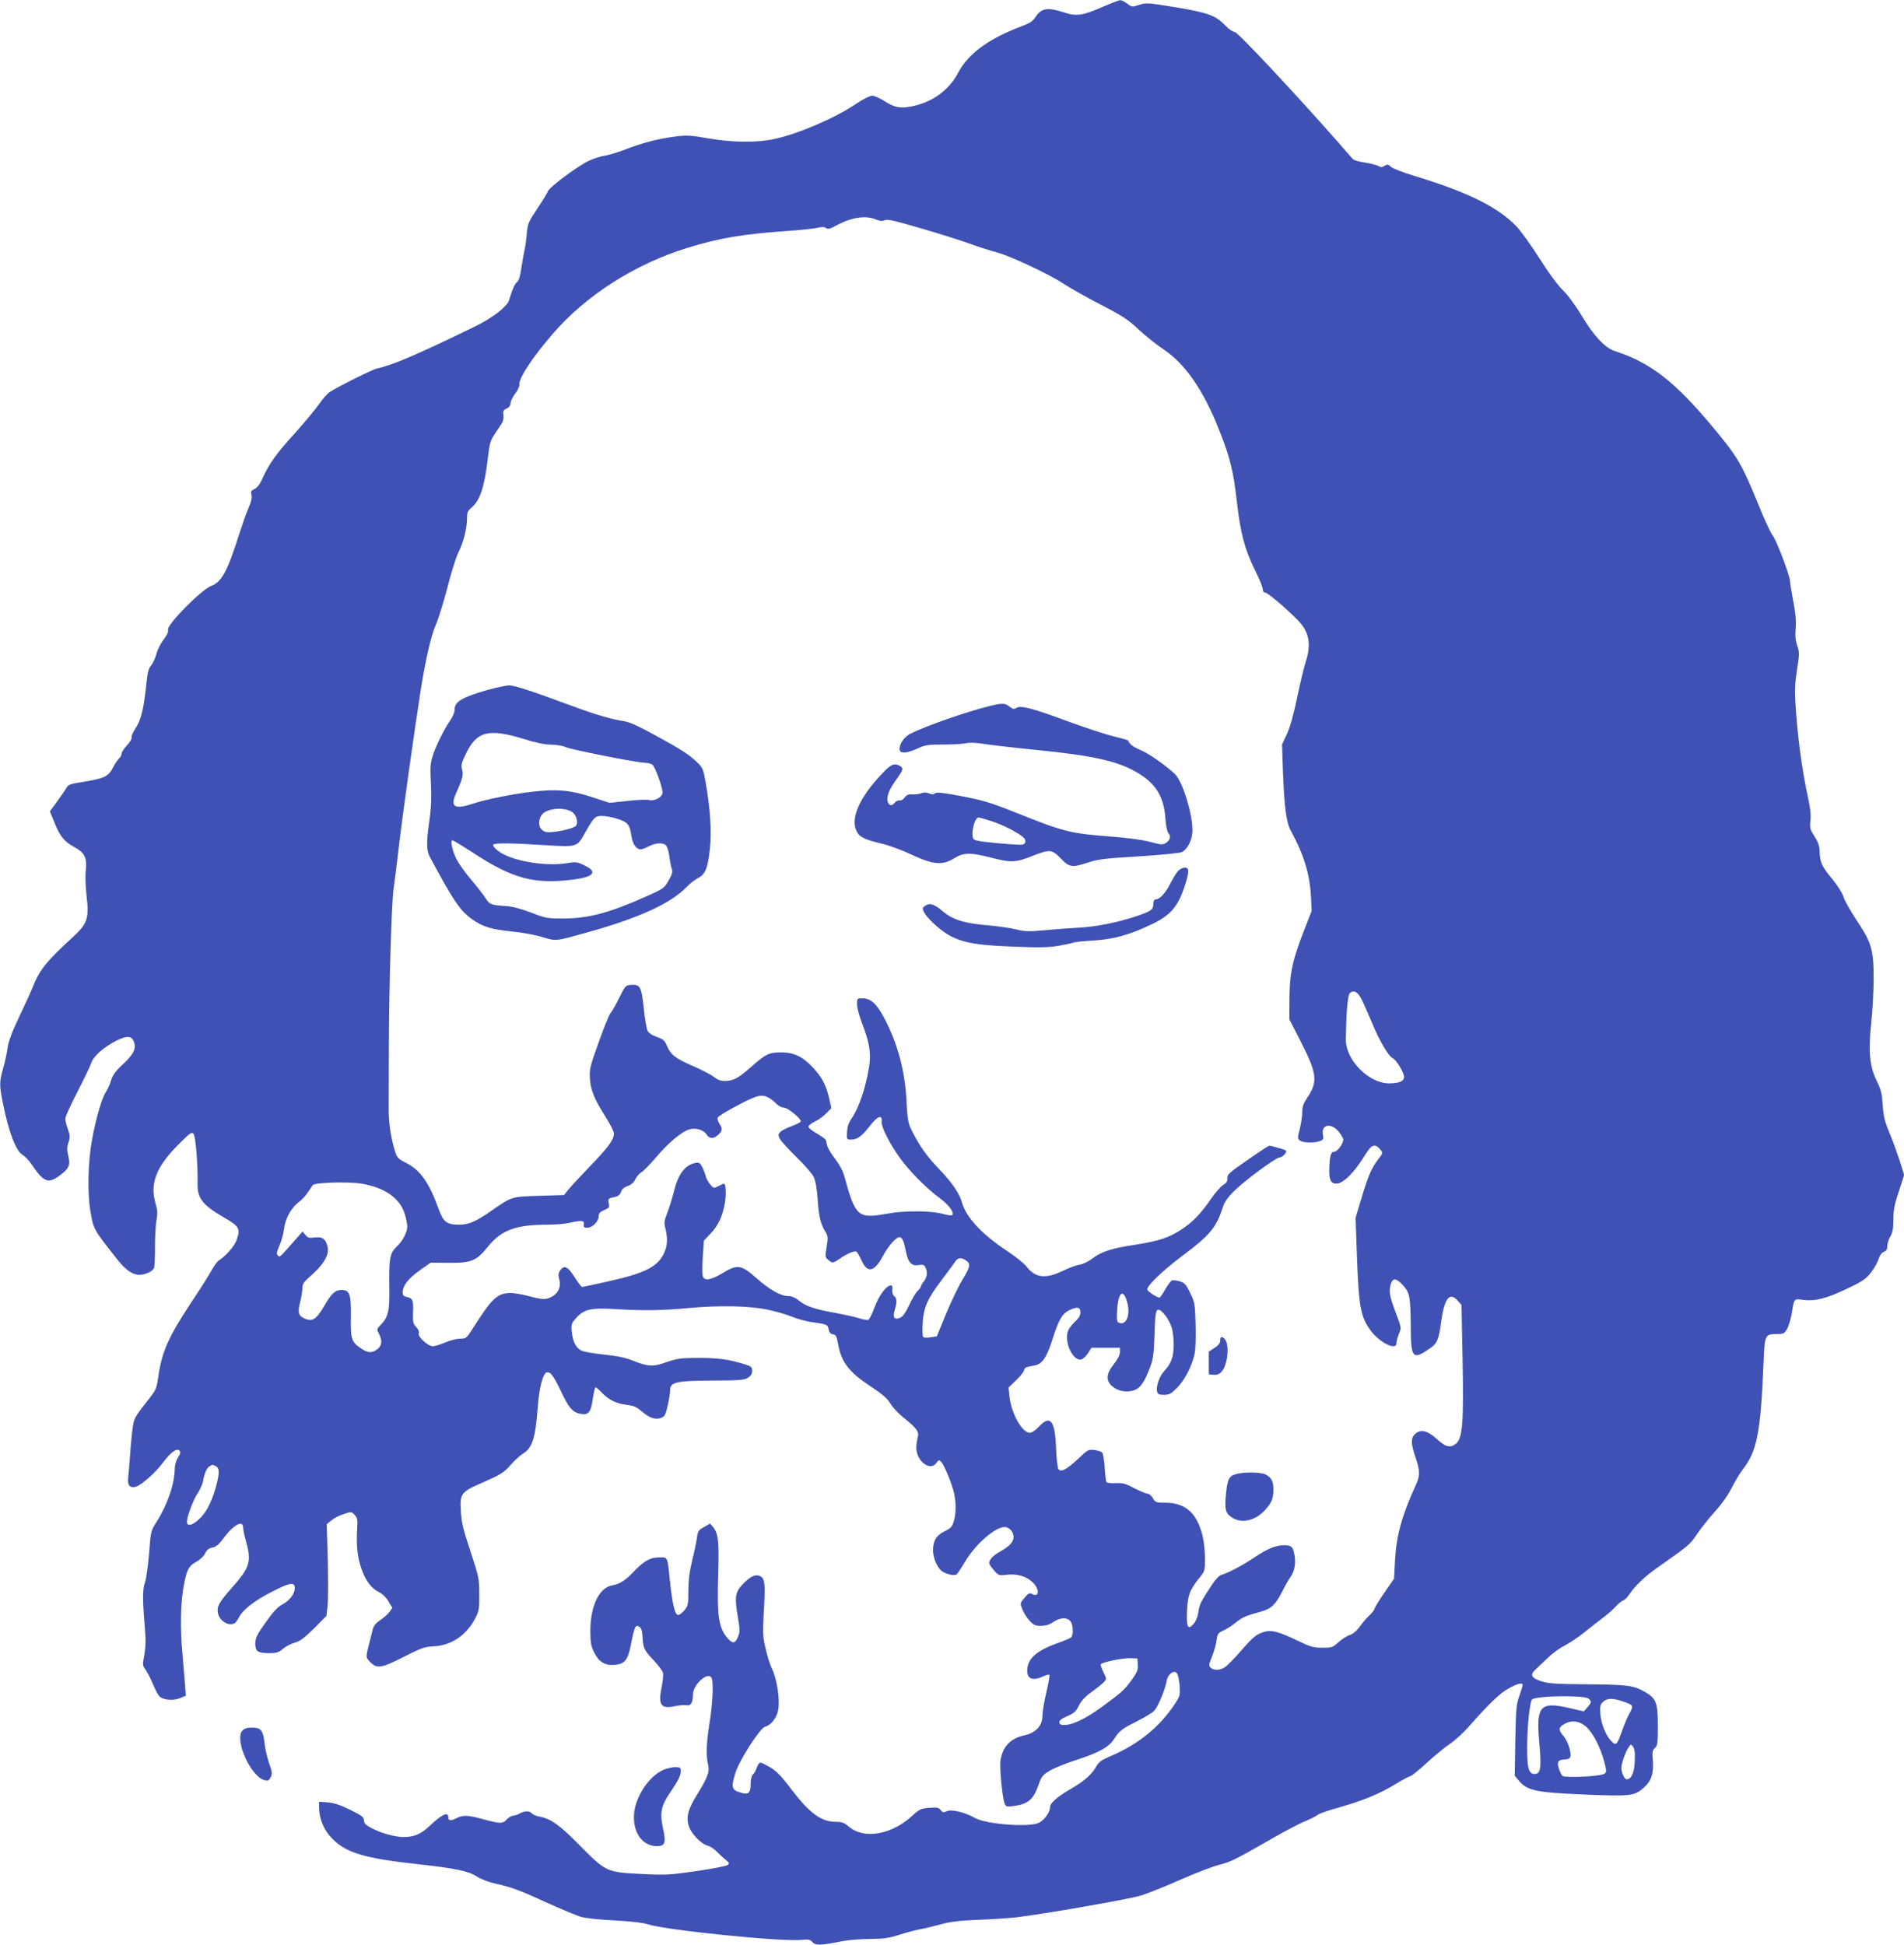 <?xml version="1.0" standalone="no"?>
<!DOCTYPE svg PUBLIC "-//W3C//DTD SVG 20010904//EN"
 "http://www.w3.org/TR/2001/REC-SVG-20010904/DTD/svg10.dtd">
<svg version="1.0" xmlns="http://www.w3.org/2000/svg"
 width="1253pt" height="1280pt" viewBox="0 0 1253 1280"
 preserveAspectRatio="xMidYMid meet">
<g transform="translate(0,1280) scale(0.1,-0.1)"
fill="#3f51b5" stroke="none">
<path d="M7255 12754 c-132 -57 -171 -63 -255 -35 -106 34 -146 28 -184 -29
-20 -31 -39 -43 -98 -65 -212 -80 -346 -178 -412 -303 -61 -117 -173 -197
-310 -223 -75 -14 -108 -7 -176 36 -30 19 -66 35 -80 35 -16 0 -61 -23 -110
-56 -137 -92 -379 -196 -535 -229 -116 -25 -272 -23 -433 4 -119 21 -142 22
-220 12 -111 -14 -219 -42 -330 -86 -48 -18 -108 -36 -133 -40 -25 -3 -72 -18
-105 -34 -73 -34 -261 -174 -269 -201 -3 -10 -34 -61 -69 -113 -58 -87 -63
-99 -69 -163 -3 -38 -10 -89 -16 -114 -5 -25 -15 -78 -21 -119 -6 -46 -16 -79
-26 -86 -16 -11 -33 -51 -55 -123 -13 -41 -110 -116 -224 -171 -373 -182 -539
-253 -643 -276 -34 -7 -264 -123 -315 -157 -15 -11 -45 -45 -66 -76 -21 -31
-91 -115 -155 -187 -129 -142 -173 -204 -216 -298 -19 -43 -37 -67 -55 -75
-22 -10 -26 -17 -20 -40 4 -19 -2 -46 -19 -84 -14 -30 -41 -109 -62 -174 -77
-243 -115 -314 -184 -340 -64 -24 -293 -255 -284 -288 3 -15 -6 -35 -30 -66
-19 -25 -40 -67 -47 -95 -7 -27 -23 -61 -35 -75 -17 -20 -24 -47 -33 -140 -16
-149 -34 -222 -71 -276 -16 -24 -27 -50 -24 -58 3 -7 -11 -30 -30 -51 -20 -21
-36 -46 -36 -55 0 -10 -7 -23 -16 -31 -8 -7 -24 -30 -35 -50 -37 -73 -54 -81
-227 -109 -57 -9 -75 -16 -83 -33 -7 -12 -34 -52 -61 -89 l-50 -68 32 -77 c35
-88 64 -123 131 -159 66 -36 82 -69 74 -150 -5 -38 -2 -110 5 -174 17 -143 5
-179 -88 -265 -178 -163 -223 -219 -268 -335 -12 -30 -52 -118 -89 -195 -47
-99 -69 -158 -75 -200 -4 -33 -17 -94 -29 -135 -26 -93 -26 -111 -1 -235 37
-186 86 -312 129 -336 16 -9 43 -38 61 -65 76 -113 107 -126 178 -74 66 47 76
70 62 131 -10 41 -10 59 1 91 11 34 10 46 -4 86 -10 26 -17 58 -17 70 0 13 36
92 79 175 43 84 84 169 91 189 14 47 83 107 168 150 73 36 105 31 117 -21 9
-40 -11 -75 -82 -141 -43 -40 -62 -67 -72 -100 -7 -25 -23 -61 -36 -80 -26
-40 -67 -184 -90 -315 -26 -143 -30 -342 -11 -460 21 -128 20 -124 182 -329
51 -64 97 -96 141 -96 40 0 88 23 97 45 3 9 6 72 6 139 0 68 4 147 10 176 8
41 7 64 -6 108 -38 131 2 239 143 382 85 86 95 93 107 77 14 -18 29 -208 26
-324 -2 -100 32 -144 178 -228 98 -57 107 -73 77 -151 -14 -38 -74 -105 -116
-130 -9 -5 -31 -36 -49 -69 -18 -33 -78 -127 -133 -209 -150 -227 -193 -325
-216 -492 -10 -68 -16 -84 -54 -132 -89 -113 -97 -126 -107 -161 -6 -20 -15
-99 -21 -176 -5 -77 -12 -161 -15 -186 -7 -53 9 -74 49 -64 37 10 131 93 181
161 50 66 89 95 107 77 9 -9 6 -21 -10 -46 -12 -19 -21 -51 -21 -73 -1 -100
-47 -235 -119 -349 -38 -59 -39 -62 -50 -210 -7 -82 -19 -169 -28 -193 -16
-43 -15 -121 3 -331 4 -46 2 -99 -6 -142 -13 -66 -12 -71 8 -98 11 -16 33 -57
47 -92 15 -35 34 -72 42 -81 23 -26 92 -33 138 -14 l38 16 -7 93 c-4 50 -11
137 -16 192 -14 149 -12 308 5 413 21 127 34 154 86 183 26 14 50 37 59 56 11
23 24 33 48 38 24 4 42 20 71 59 66 90 131 126 131 73 0 -12 9 -55 20 -95 36
-129 24 -168 -90 -297 -88 -99 -104 -127 -96 -171 10 -53 75 -91 112 -66 6 4
18 21 27 38 27 52 103 111 222 171 116 59 145 63 145 21 0 -37 -34 -82 -81
-107 -33 -18 -61 -48 -111 -119 -58 -82 -68 -102 -68 -139 0 -52 16 -63 94
-63 46 0 61 5 88 28 18 16 53 34 78 41 35 10 64 32 127 94 l81 82 8 70 c4 39
4 174 1 302 l-7 232 30 24 c16 14 52 33 81 42 50 17 52 17 72 -4 15 -15 20
-31 19 -58 -7 -123 -4 -176 11 -244 24 -102 69 -176 125 -204 28 -14 53 -37
69 -65 l25 -42 -19 -27 c-11 -14 -38 -39 -61 -54 -31 -21 -44 -38 -50 -65 -5
-20 -15 -59 -22 -87 -24 -94 -24 -93 8 -125 44 -44 72 -39 220 36 116 59 137
66 197 69 119 6 219 76 277 193 20 40 23 62 22 152 0 100 -3 113 -58 280 -48
145 -59 190 -63 265 -7 118 -1 126 157 194 106 47 127 60 169 108 27 31 63 64
80 74 64 39 84 99 100 309 10 128 33 217 57 227 24 9 46 -19 95 -122 52 -111
77 -140 129 -150 53 -9 68 8 81 98 6 42 15 77 18 77 4 0 23 -16 42 -36 46 -48
96 -72 164 -80 47 -6 65 -14 101 -45 49 -42 88 -55 126 -40 22 8 29 21 42 80
9 38 16 84 16 101 0 54 40 63 280 64 179 1 209 3 233 19 19 12 27 26 27 45 0
25 -6 30 -52 44 -102 32 -174 41 -303 41 -115 0 -139 -4 -209 -28 -91 -32
-119 -30 -221 10 -50 20 -103 31 -190 40 -66 7 -133 18 -148 26 -36 17 -57 57
-64 123 -5 48 -3 55 26 89 55 62 98 71 269 61 174 -11 302 -9 472 7 204 19
398 15 520 -10 58 -12 132 -34 165 -48 33 -14 89 -29 125 -34 104 -15 107 -16
113 -48 4 -21 13 -30 29 -33 19 -2 24 -13 33 -63 22 -121 72 -186 217 -281 74
-49 107 -77 128 -112 16 -26 54 -67 86 -92 88 -70 104 -93 93 -132 -5 -18 -9
-48 -9 -66 0 -89 93 -159 133 -99 14 19 17 20 30 7 21 -21 72 -146 86 -209 14
-65 13 -134 -3 -186 -10 -33 -20 -44 -58 -62 -55 -26 -78 -63 -78 -125 0 -53
30 -121 62 -141 29 -19 80 -29 93 -19 6 4 30 41 55 82 67 115 198 230 261 230
31 0 59 -31 59 -65 0 -32 -25 -60 -84 -94 -51 -28 -76 -55 -76 -80 0 -6 14
-26 31 -46 30 -34 33 -35 83 -29 69 8 132 -10 173 -51 47 -47 42 -101 -6 -75
-16 8 -24 4 -49 -26 -30 -36 -30 -36 -14 -76 9 -23 30 -56 48 -75 26 -28 38
-33 75 -33 31 0 56 8 81 25 44 30 88 32 111 7 20 -22 23 -95 5 -109 -7 -6 -48
-23 -91 -38 -139 -50 -197 -103 -197 -182 0 -54 39 -67 105 -36 19 9 38 14 41
10 3 -3 -6 -55 -20 -115 -14 -59 -26 -130 -26 -156 0 -63 -43 -110 -116 -126
-95 -21 -145 -73 -160 -167 -7 -44 12 -242 27 -282 9 -22 13 -23 61 -17 94 13
129 43 162 138 20 57 27 66 75 95 29 17 110 50 180 72 145 47 209 83 244 138
34 53 49 64 152 116 50 25 100 56 111 68 25 27 72 141 81 194 7 45 46 76 67
54 8 -8 16 -44 19 -81 4 -64 3 -70 -30 -120 -102 -155 -243 -270 -432 -349
-50 -21 -70 -36 -84 -61 -31 -55 -78 -97 -161 -146 -99 -57 -146 -98 -146
-126 0 -33 -36 -83 -72 -102 -62 -32 -349 -11 -423 32 -66 37 -153 58 -183 44
-23 -10 -29 -9 -42 8 -13 16 -25 18 -75 14 -55 -4 -64 -9 -115 -55 -133 -122
-313 -153 -411 -71 -34 29 -49 34 -90 34 -94 0 -172 57 -289 211 -65 87 -99
122 -140 147 -30 17 -60 32 -66 32 -7 0 -18 -15 -24 -34 -6 -19 -18 -40 -26
-46 -8 -8 -14 -31 -14 -60 0 -58 -14 -73 -59 -60 -67 19 -72 33 -41 133 26 83
162 295 195 303 38 9 77 58 86 109 13 70 -8 209 -43 277 -10 21 -28 77 -39
125 -19 78 -20 103 -14 218 13 219 10 250 -28 264 -28 11 -61 -6 -110 -56 -48
-51 -54 -85 -32 -210 15 -90 15 -104 1 -137 -17 -42 -34 -45 -63 -13 -63 69
-75 142 -67 412 7 231 2 281 -34 326 l-19 22 -40 -23 c-37 -20 -41 -27 -47
-73 -4 -28 -18 -96 -32 -151 -17 -71 -24 -129 -24 -196 0 -90 -2 -98 -28 -130
-18 -21 -34 -31 -43 -28 -19 7 -35 80 -49 213 -19 179 -13 165 -74 165 -59 0
-97 -22 -171 -99 -49 -52 -89 -77 -137 -85 -85 -15 -142 -135 -143 -296 0 -80
4 -103 24 -143 32 -65 71 -89 135 -84 69 6 89 31 110 144 21 108 29 122 53
107 13 -8 19 -26 21 -60 4 -80 10 -94 71 -158 32 -34 61 -72 64 -85 3 -13 -1
-56 -9 -95 -24 -116 -5 -145 86 -125 29 6 63 9 76 6 30 -5 44 16 44 70 0 69
104 159 124 107 12 -32 5 -172 -14 -289 -21 -131 -25 -218 -10 -280 11 -46 -4
-85 -74 -198 -57 -92 -71 -143 -55 -199 13 -51 81 -123 124 -134 17 -4 46 -23
65 -43 20 -20 46 -44 59 -54 20 -16 21 -21 10 -31 -8 -7 -100 -25 -205 -40
-179 -26 -202 -27 -365 -19 -227 11 -232 14 -404 188 -132 134 -190 176 -268
190 -20 4 -41 13 -48 21 -15 18 -47 17 -79 -1 -14 -8 -33 -14 -44 -15 -10 0
-29 -11 -42 -25 -27 -29 -41 -29 -169 6 -84 23 -121 24 -159 4 -39 -20 -56
-19 -56 5 0 39 -41 20 -121 -55 -58 -56 -103 -75 -174 -75 -57 0 -149 26 -209
58 -40 21 -51 32 -51 52 0 21 -14 31 -90 69 -65 32 -106 45 -147 49 l-58 4 0
-39 c0 -66 27 -137 71 -187 95 -108 212 -145 589 -186 235 -26 323 -44 378
-80 24 -16 76 -36 115 -45 112 -25 160 -42 343 -126 94 -42 196 -85 225 -94
33 -9 121 -19 224 -24 109 -6 187 -15 217 -25 111 -38 883 -117 1015 -103 43
5 54 2 70 -15 20 -23 54 -22 193 6 41 8 125 15 186 15 92 1 125 6 190 27 44
14 104 30 134 36 30 5 93 20 140 33 65 18 123 25 245 30 88 3 201 11 250 16
179 21 748 120 828 145 45 15 163 62 262 106 98 43 213 87 255 97 61 14 113
40 280 136 113 66 236 132 275 147 38 16 76 35 85 43 8 7 56 25 105 39 193 54
297 96 417 169 42 26 82 47 88 47 7 0 56 39 109 88 53 48 122 105 155 127 32
21 86 71 120 109 131 150 208 224 266 255 59 32 90 39 90 21 0 -6 -10 -39 -22
-73 -20 -55 -22 -87 -26 -293 l-4 -230 27 -33 c57 -67 111 -78 445 -92 291
-12 318 -9 380 48 48 43 64 94 57 179 -5 53 -3 64 13 79 18 16 20 32 20 148 0
150 -11 179 -83 221 -76 44 -118 49 -382 51 -215 2 -258 5 -305 21 -66 23 -74
43 -30 81 17 16 52 49 78 74 26 26 74 61 107 78 33 17 92 56 130 87 39 31 94
75 124 97 30 22 67 55 83 73 16 18 37 36 47 39 11 3 30 22 44 43 35 53 102
117 177 170 218 153 222 157 265 222 24 36 77 103 119 150 48 53 90 113 113
160 21 41 52 93 69 115 97 123 121 244 140 718 7 171 10 177 85 177 45 0 51 3
68 31 11 18 24 61 31 98 18 109 14 104 76 96 79 -10 154 9 288 73 101 48 125
64 157 105 21 27 44 66 51 89 8 26 20 43 35 49 17 6 23 16 23 39 0 16 9 44 20
62 15 26 20 51 20 111 0 64 7 100 36 186 l35 108 -31 99 c-18 54 -48 137 -68
184 -29 69 -37 103 -42 176 -5 75 -11 102 -38 157 -49 99 -58 195 -38 383 9
82 16 215 16 295 0 190 -14 236 -113 384 -40 61 -79 129 -85 152 -7 23 -38 73
-68 110 -74 89 -87 117 -89 183 -1 43 -9 66 -34 105 -29 45 -32 55 -27 102 4
36 0 83 -14 145 -42 192 -71 409 -85 637 -5 77 -2 132 11 214 16 102 16 114 2
156 -12 33 -15 66 -11 116 4 50 -1 102 -16 179 -11 59 -21 118 -21 130 0 35
-87 265 -113 300 -14 17 -55 105 -91 195 -115 281 -140 323 -305 521 -249 299
-411 425 -646 500 -63 21 -138 101 -214 229 -43 71 -91 137 -126 171 -34 33
-96 117 -155 211 -55 86 -123 181 -152 211 -123 126 -320 224 -663 328 -77 23
-150 51 -161 62 -19 17 -25 18 -43 6 -17 -10 -25 -10 -41 0 -11 6 -50 16 -87
22 -36 5 -72 15 -79 22 -6 7 -52 58 -100 114 -287 326 -660 724 -679 724 -12
0 -39 18 -60 41 -66 68 -113 85 -327 121 -185 30 -196 31 -241 16 -46 -15 -48
-15 -79 8 -17 13 -39 24 -47 23 -9 -1 -61 -21 -116 -45z m-1489 -1399 c25 -10
41 -11 57 -4 17 8 68 -4 242 -55 121 -35 265 -81 320 -101 55 -20 134 -45 175
-56 90 -24 343 -143 435 -204 36 -24 145 -86 243 -137 153 -79 188 -103 258
-169 45 -42 117 -99 159 -127 143 -94 265 -270 368 -532 71 -177 94 -271 116
-467 24 -212 53 -321 121 -458 28 -55 50 -110 50 -122 0 -14 6 -23 16 -23 15
0 130 -96 212 -179 78 -78 94 -161 53 -282 -11 -36 -36 -140 -55 -231 -23
-111 -45 -190 -66 -237 l-33 -71 6 -178 c9 -238 22 -336 53 -392 83 -151 123
-281 131 -425 l5 -100 -47 -120 c-78 -200 -98 -287 -99 -451 l-1 -142 78 -153
c104 -204 110 -258 42 -360 -27 -40 -35 -61 -35 -97 0 -25 -7 -75 -16 -111
-16 -61 -16 -65 2 -78 21 -15 92 -17 130 -3 23 9 26 14 20 42 -13 68 53 81
103 21 17 -21 31 -44 31 -53 0 -27 -39 -80 -59 -80 -23 0 -31 -27 -33 -117 -2
-67 11 -93 46 -93 46 0 120 74 191 191 43 70 65 76 104 27 11 -15 9 -22 -17
-55 -45 -58 -67 -108 -111 -254 l-40 -134 9 -255 c12 -329 24 -395 88 -484 59
-81 172 -138 172 -86 0 11 7 38 16 61 17 40 16 42 -16 127 -44 117 -51 150
-39 195 13 49 36 48 82 -2 45 -50 49 -73 51 -271 1 -211 12 -223 127 -144 47
32 58 59 74 181 20 146 55 192 106 135 l27 -30 7 -360 c8 -415 0 -518 -43
-553 -39 -30 -67 -24 -127 31 -63 57 -109 66 -145 30 -26 -26 -25 -61 5 -150
30 -89 31 -121 4 -180 -92 -200 -129 -334 -138 -492 l-7 -128 -60 -87 c-34
-49 -64 -97 -68 -109 -3 -12 -19 -32 -35 -46 -15 -14 -43 -46 -61 -71 -21 -30
-45 -50 -68 -58 -19 -6 -53 -28 -75 -48 -38 -34 -44 -36 -106 -35 -57 0 -79 6
-161 46 -123 59 -169 72 -217 59 -53 -15 -74 -31 -159 -129 -42 -48 -88 -95
-103 -104 -32 -22 -75 -23 -94 -3 -13 13 -12 21 9 72 13 32 27 80 30 107 6 43
11 50 41 63 19 8 57 31 84 53 48 38 62 44 169 74 66 18 96 47 140 135 18 36
41 77 52 91 27 37 37 91 27 146 -10 55 -20 64 -70 64 -53 0 -109 -23 -191 -78
-77 -52 -176 -105 -218 -116 -16 -4 -40 -29 -65 -67 -71 -107 -83 -130 -89
-180 -4 -30 -16 -59 -31 -76 -38 -44 -48 -22 -43 89 5 101 17 134 83 216 34
42 35 47 35 125 0 45 -7 110 -15 145 -37 154 -112 222 -248 222 -59 0 -64 2
-80 30 -10 17 -26 30 -36 30 -10 0 -48 16 -85 35 -56 30 -76 36 -121 34 -30
-1 -58 1 -62 5 -5 4 -10 48 -13 97 -3 49 -11 94 -17 100 -6 6 -29 13 -51 16
-39 5 -43 3 -109 -60 -74 -68 -107 -87 -127 -67 -6 6 -13 62 -16 138 -7 185
-38 223 -114 142 -20 -22 -46 -40 -58 -40 -52 0 -124 129 -135 242 l-6 56 52
50 c28 27 51 57 51 66 0 8 10 18 23 20 12 3 34 7 48 10 49 10 77 53 114 168
43 136 66 175 118 198 49 22 67 17 67 -19 0 -19 -12 -39 -40 -64 -25 -24 -41
-49 -46 -72 -14 -75 40 -180 89 -173 12 2 32 19 46 41 l24 37 94 0 93 0 0 -29
c0 -18 -14 -46 -40 -79 -51 -64 -54 -108 -10 -146 38 -32 91 -42 140 -27 43
13 71 52 110 156 18 48 23 86 27 195 5 156 8 180 27 180 23 0 73 -68 87 -119
8 -25 14 -78 13 -116 -1 -77 -17 -120 -64 -170 -31 -33 -55 -105 -45 -135 5
-16 15 -20 46 -20 33 0 46 7 82 43 52 51 101 146 118 225 7 35 10 111 7 198
-4 134 -6 145 -36 205 -26 55 -36 66 -68 76 -21 6 -44 9 -51 6 -8 -3 -28 -30
-45 -59 -16 -30 -34 -54 -38 -54 -17 0 -80 42 -80 54 0 26 99 121 223 215 189
141 229 189 272 319 12 39 32 69 72 109 71 71 272 220 302 225 13 1 30 13 38
25 14 20 12 22 -40 37 -30 9 -59 16 -64 16 -4 0 -69 -42 -143 -94 -120 -83
-135 -96 -133 -120 1 -20 -5 -31 -28 -45 -16 -10 -52 -51 -80 -92 -66 -96
-120 -152 -193 -200 -83 -55 -151 -77 -305 -101 -154 -23 -223 -45 -284 -92
-24 -18 -60 -36 -81 -39 -22 -3 -73 -22 -114 -42 -113 -54 -180 -45 -238 31
-15 19 -71 64 -125 100 -166 109 -272 223 -298 319 -16 59 -64 130 -150 220
-81 84 -130 153 -179 251 -26 53 -30 72 -36 189 -9 203 -58 385 -145 551 -51
98 -91 134 -147 134 -33 0 -34 -1 -34 -40 0 -23 16 -81 35 -130 47 -123 58
-192 45 -277 -23 -143 -67 -274 -117 -346 -18 -26 -27 -53 -29 -88 -2 -48 -2
-49 27 -49 41 0 69 20 124 91 51 65 82 76 77 27 -3 -34 49 -139 118 -236 61
-86 175 -202 265 -268 59 -43 97 -95 81 -111 -4 -4 -28 -1 -54 6 -82 24 -254
25 -376 3 -191 -34 -206 -21 -280 248 -9 34 -33 78 -61 114 -25 32 -48 71 -51
85 -3 14 -7 31 -9 37 -2 7 -29 26 -59 44 -31 17 -56 37 -56 45 0 7 19 23 43
34 24 11 58 36 75 54 l33 34 -15 67 c-21 88 -48 138 -108 202 -67 71 -124 98
-208 98 -78 0 -100 -10 -195 -94 -85 -75 -117 -93 -171 -94 -30 -1 -50 6 -77
27 -21 16 -83 48 -139 72 -114 50 -143 72 -169 132 -15 36 -25 44 -68 59 -33
12 -53 26 -61 43 -6 14 -17 81 -24 150 -15 139 -24 154 -86 149 -33 -3 -37 -7
-75 -85 -22 -45 -48 -90 -57 -100 -9 -10 -44 -96 -78 -192 -58 -162 -62 -178
-58 -240 6 -78 28 -133 103 -251 30 -48 55 -97 55 -109 0 -41 -32 -86 -154
-213 -66 -69 -133 -141 -148 -160 l-26 -33 -164 -5 c-183 -6 -178 -4 -312 -97
-103 -72 -150 -93 -214 -93 -83 0 -104 16 -137 107 -62 172 -120 253 -215 301
-46 23 -57 33 -68 67 -28 85 -45 194 -44 285 0 52 1 237 1 410 1 387 17 939
31 1040 6 41 22 167 35 280 23 199 106 791 145 1037 33 205 69 358 100 426 16
36 49 144 74 239 24 96 56 198 71 228 34 67 58 159 58 224 0 42 4 53 29 74 57
48 87 138 109 331 10 88 16 111 42 150 17 25 38 57 47 71 11 16 15 37 13 57
-4 27 -1 34 21 44 17 8 26 20 26 36 0 13 14 41 30 62 18 22 29 47 28 62 -3 41
86 177 217 329 220 256 543 462 890 569 212 65 361 90 658 111 81 5 168 15
193 20 34 8 50 7 60 -1 12 -9 25 -6 66 16 100 55 195 69 264 40z m3200 -5143
c14 -31 46 -102 69 -158 45 -108 105 -208 130 -218 22 -8 75 -96 75 -123 0
-29 -33 -43 -98 -43 -135 0 -287 154 -285 290 3 192 12 295 28 306 28 21 54 4
81 -54z m-3908 -636 c15 -8 38 -26 51 -40 14 -15 36 -26 50 -26 25 0 111 -70
111 -90 0 -5 -27 -19 -59 -31 -33 -12 -67 -29 -76 -39 -15 -16 -15 -21 -2 -47
9 -15 58 -69 109 -119 52 -50 103 -109 113 -130 12 -26 21 -75 26 -146 7 -113
19 -163 51 -215 17 -28 18 -38 8 -100 -11 -64 -10 -69 11 -85 27 -23 29 -23
75 8 51 35 97 54 111 46 5 -4 19 -28 31 -54 39 -90 85 -82 143 27 39 71 91
129 112 122 16 -5 25 -26 38 -90 14 -75 38 -101 84 -93 27 5 36 3 44 -13 17
-30 13 -66 -9 -94 -11 -14 -20 -29 -20 -35 0 -5 -10 -17 -21 -28 -12 -10 -37
-52 -55 -92 -23 -49 -42 -76 -59 -84 -39 -17 -52 1 -37 50 16 53 15 77 -4 93
-10 8 -14 23 -12 41 3 20 0 28 -10 28 -29 0 -80 -69 -107 -145 -16 -42 -34
-79 -41 -82 -7 -2 -32 2 -56 10 -24 8 -95 24 -159 36 -140 25 -193 43 -241 81
-24 20 -48 30 -70 30 -50 0 -123 41 -212 120 -99 87 -123 91 -223 30 -75 -45
-118 -52 -128 -19 -4 11 -4 69 0 127 l7 107 45 47 c51 55 77 112 93 199 10 57
7 129 -6 129 -3 0 -19 -7 -36 -16 -31 -16 -32 -16 -55 12 -13 16 -26 40 -29
54 -3 14 -13 40 -22 58 -15 29 -21 33 -47 28 -68 -14 -113 -74 -141 -191 -9
-38 -28 -98 -41 -133 -22 -56 -24 -69 -14 -107 15 -61 14 -109 -5 -153 -39
-95 -123 -140 -362 -193 -95 -22 -177 -39 -182 -39 -4 0 -26 29 -49 65 -44 71
-69 82 -96 42 -11 -18 -12 -31 -4 -60 12 -46 -7 -89 -51 -112 -38 -20 -61 -19
-151 5 -41 11 -94 20 -117 20 -88 0 -122 -31 -245 -224 -47 -74 -49 -76 -88
-76 -22 0 -66 -11 -99 -25 -33 -14 -70 -25 -82 -25 -33 1 -100 63 -92 84 4 11
-2 26 -17 42 -20 22 -23 33 -21 90 4 83 -2 100 -38 108 -24 4 -30 11 -30 32 0
43 37 90 113 144 l71 50 117 -1 c153 -1 185 12 263 110 87 106 182 141 389
141 46 0 109 5 138 11 89 19 104 18 101 -8 -3 -19 2 -23 23 -23 33 0 75 42 75
75 0 20 8 29 36 41 33 14 36 18 30 45 -6 31 -5 32 46 43 17 4 29 15 35 32 6
18 20 30 43 38 24 8 40 22 51 45 9 18 27 39 40 46 13 7 56 51 95 97 85 100
172 172 223 186 45 11 92 -5 113 -37 17 -27 46 -27 75 1 27 25 29 40 7 73 -9
14 -14 31 -11 39 3 8 53 40 112 71 145 78 175 86 223 61z m-2680 -566 c154
-25 255 -96 286 -201 9 -29 16 -65 16 -81 0 -37 -30 -96 -69 -132 -45 -43 -51
-75 -49 -251 3 -174 -5 -211 -58 -266 -25 -26 -25 -28 -10 -57 23 -45 20 -77
-10 -101 -34 -27 -63 -26 -104 2 -67 45 -73 60 -71 207 2 154 -7 180 -62 180
-42 0 -66 -22 -117 -111 -48 -81 -74 -98 -120 -79 -46 19 -53 40 -35 109 8 32
15 74 15 93 0 29 9 41 60 86 78 69 115 130 107 179 -10 57 -34 76 -85 69 -37
-5 -47 -3 -62 17 l-19 22 -43 -49 c-111 -126 -106 -122 -119 -109 -11 11 -8
23 10 65 13 29 27 81 31 114 8 67 48 137 100 176 17 12 42 40 57 62 15 23 29
43 31 46 12 18 229 24 320 10z m3980 -506 c31 -22 28 -40 -25 -128 -27 -44
-75 -145 -108 -225 l-60 -146 -40 -6 c-22 -4 -44 -3 -49 1 -5 5 -7 46 -4 92 6
103 32 162 126 285 37 49 75 100 85 116 20 31 42 34 75 11z m1062 -283 c19
-79 -10 -145 -55 -127 -15 5 -17 17 -13 86 7 121 43 143 68 41z m-5999 -1071
c25 -14 24 -46 -1 -139 -34 -120 -78 -193 -143 -235 -27 -18 -47 -15 -47 9 0
32 42 146 70 186 16 24 32 60 36 79 8 52 25 89 43 100 20 12 19 12 42 0z
m6067 -1305 c2 -33 -4 -50 -36 -95 -49 -68 -63 -82 -182 -170 -110 -82 -198
-128 -255 -132 -31 -2 -40 1 -43 15 -3 13 10 24 51 42 46 20 58 31 77 70 16
32 40 58 84 90 34 24 70 53 81 65 18 20 18 21 -4 66 -13 25 -20 48 -16 52 14
14 142 40 190 39 l50 -2 3 -40z m2966 -224 c21 -18 20 -25 -7 -57 l-24 -27
-97 22 c-192 45 -218 13 -196 -229 15 -161 9 -205 -30 -205 -40 0 -50 35 -50
174 0 133 17 300 32 316 23 25 343 30 372 6z m222 -17 c73 -25 76 -28 49 -77
-13 -23 -36 -76 -50 -117 -33 -93 -39 -99 -66 -74 -37 33 -71 114 -77 180 -4
53 -2 64 17 83 25 25 61 27 127 5z m-237 -169 c45 -41 92 -132 118 -228 17
-65 17 -70 0 -81 -22 -17 -257 -28 -274 -14 -7 6 -18 28 -25 50 -13 43 -4 57
37 58 11 0 26 4 33 8 21 14 -4 107 -41 149 -34 39 -31 57 14 80 46 24 95 16
138 -22z m319 -226 c-3 -77 -22 -119 -53 -119 -15 0 -35 43 -35 74 0 29 25
103 47 135 15 24 16 24 30 5 10 -14 14 -40 11 -95z"/>
<path d="M3215 8261 c-171 -48 -224 -79 -223 -130 1 -16 -12 -47 -29 -72 -43
-62 -98 -175 -117 -239 -14 -44 -16 -79 -10 -180 4 -91 2 -156 -10 -238 -21
-147 -20 -200 3 -242 154 -287 198 -353 278 -410 70 -50 126 -67 267 -81 61
-6 149 -22 194 -36 95 -28 83 -29 302 32 339 95 546 190 650 299 19 20 52 46
73 57 50 26 64 63 79 194 12 114 2 267 -29 440 -14 82 -19 93 -54 127 -55 53
-105 85 -279 180 -109 60 -170 87 -205 92 -81 12 -190 44 -335 98 -269 100
-386 138 -420 137 -19 0 -80 -13 -135 -28z m237 -326 c76 -24 134 -36 178 -36
36 -1 76 -8 90 -15 28 -16 475 -104 525 -104 17 0 39 -6 48 -12 18 -14 67
-148 67 -184 0 -30 -51 -58 -88 -49 -15 4 -79 1 -143 -6 l-117 -13 -119 39
c-139 45 -229 53 -384 35 -130 -14 -315 -52 -396 -79 -119 -40 -151 -22 -114
62 46 104 52 127 42 162 -8 29 -4 44 24 102 73 152 150 171 387 98z m313 -479
c28 -18 42 -70 25 -91 -16 -20 -153 -48 -194 -41 -45 9 -62 58 -35 107 25 48
147 62 204 25z m302 -46 c66 -23 77 -36 89 -115 7 -49 32 -85 59 -85 9 0 33 9
55 20 46 24 93 26 113 6 8 -8 18 -41 22 -72 4 -32 11 -69 16 -82 7 -19 3 -35
-21 -77 -29 -51 -34 -54 -143 -103 -247 -110 -382 -146 -547 -147 -110 0 -119
2 -215 39 -66 25 -122 40 -165 43 -98 6 -108 10 -134 51 -13 21 -56 76 -95
122 -40 47 -83 108 -97 136 -28 56 -42 124 -27 124 6 0 66 -37 134 -81 262
-172 403 -210 659 -178 138 17 166 51 77 93 -49 24 -57 25 -117 15 -122 -20
-312 6 -415 58 -40 20 -76 54 -69 64 7 12 117 11 336 -3 218 -13 214 -15 268
81 59 104 66 111 114 111 23 0 69 -9 103 -20z"/>
<path d="M6515 8154 c-151 -37 -422 -131 -526 -184 -39 -21 -69 -63 -69 -100
0 -32 46 -30 123 6 45 21 67 24 167 24 63 0 131 4 150 9 22 5 66 3 115 -5 44
-7 197 -25 340 -39 382 -38 542 -74 671 -151 119 -70 173 -157 183 -296 3 -48
12 -93 19 -100 19 -19 14 -46 -13 -64 -23 -15 -30 -15 -105 5 -51 14 -148 27
-267 36 -260 20 -307 32 -608 153 -186 74 -226 86 -394 117 -102 19 -137 22
-148 14 -10 -9 -20 -9 -38 -1 -17 8 -33 8 -51 2 -15 -6 -42 -9 -60 -8 -26 2
-38 -4 -50 -20 -9 -13 -24 -22 -34 -20 -11 2 -25 -6 -33 -16 -20 -28 -47 -14
-47 24 0 36 17 72 66 140 39 55 41 65 15 80 -38 20 -59 10 -122 -58 -140 -148
-200 -282 -165 -365 18 -44 50 -61 163 -88 49 -11 138 -43 198 -72 146 -68
206 -74 282 -27 64 40 109 41 247 5 129 -33 159 -32 266 10 120 47 132 46 191
-15 57 -59 74 -61 181 -26 62 21 113 27 333 40 144 9 270 22 283 28 32 16 61
67 68 119 13 95 -59 343 -114 395 -64 60 -175 137 -229 159 -47 20 -71 38 -79
62 0 2 -47 15 -103 29 -57 14 -191 59 -300 99 -230 85 -304 104 -332 86 -17
-10 -24 -8 -46 9 -30 23 -46 24 -128 4z m12 -759 c73 -23 180 -78 212 -110 8
-7 11 -21 7 -31 -6 -15 -17 -16 -99 -10 -147 11 -221 21 -236 30 -27 17 -2
146 30 146 4 0 43 -11 86 -25z"/>
<path d="M7753 7068 c-12 -13 -35 -51 -52 -84 -30 -61 -70 -104 -97 -104 -9 0
-14 -11 -14 -29 0 -38 -13 -47 -112 -81 -120 -40 -260 -69 -374 -75 -54 -3
-156 -10 -226 -17 -110 -10 -136 -9 -190 5 -35 9 -118 21 -184 27 -160 13
-235 37 -303 95 -54 46 -84 55 -115 32 -17 -13 -17 -16 -3 -44 9 -17 39 -51
67 -76 123 -111 207 -135 515 -147 177 -7 236 -6 304 6 46 8 88 17 93 20 6 4
65 10 131 14 134 8 237 36 382 105 127 60 175 115 220 249 32 97 33 126 2 126
-13 0 -33 -10 -44 -22z"/>
<path d="M8030 3977 c0 -16 -12 -31 -37 -48 l-38 -24 0 -75 0 -75 32 -3 c41
-4 68 25 83 90 20 81 4 157 -32 158 -5 0 -8 -10 -8 -23z"/>
<path d="M8141 3100 c-53 -13 -62 -29 -73 -131 -10 -108 -4 -129 44 -159 64
-39 155 -15 216 55 41 46 52 74 52 131 0 56 -12 79 -50 99 -31 16 -130 19
-189 5z"/>
<path d="M1595 1410 c-54 -60 56 -305 147 -326 23 -5 29 -2 40 21 10 23 9 36
-10 88 -12 34 -24 85 -28 112 -12 109 -23 125 -88 125 -30 0 -48 -6 -61 -20z"/>
<path d="M4363 1151 c-90 -41 -175 -166 -189 -277 -15 -127 49 -224 150 -224
52 0 60 22 40 113 -23 103 -14 151 43 235 59 88 73 116 73 147 0 22 -4 25 -37
25 -21 0 -57 -9 -80 -19z"/>
</g>
</svg>
